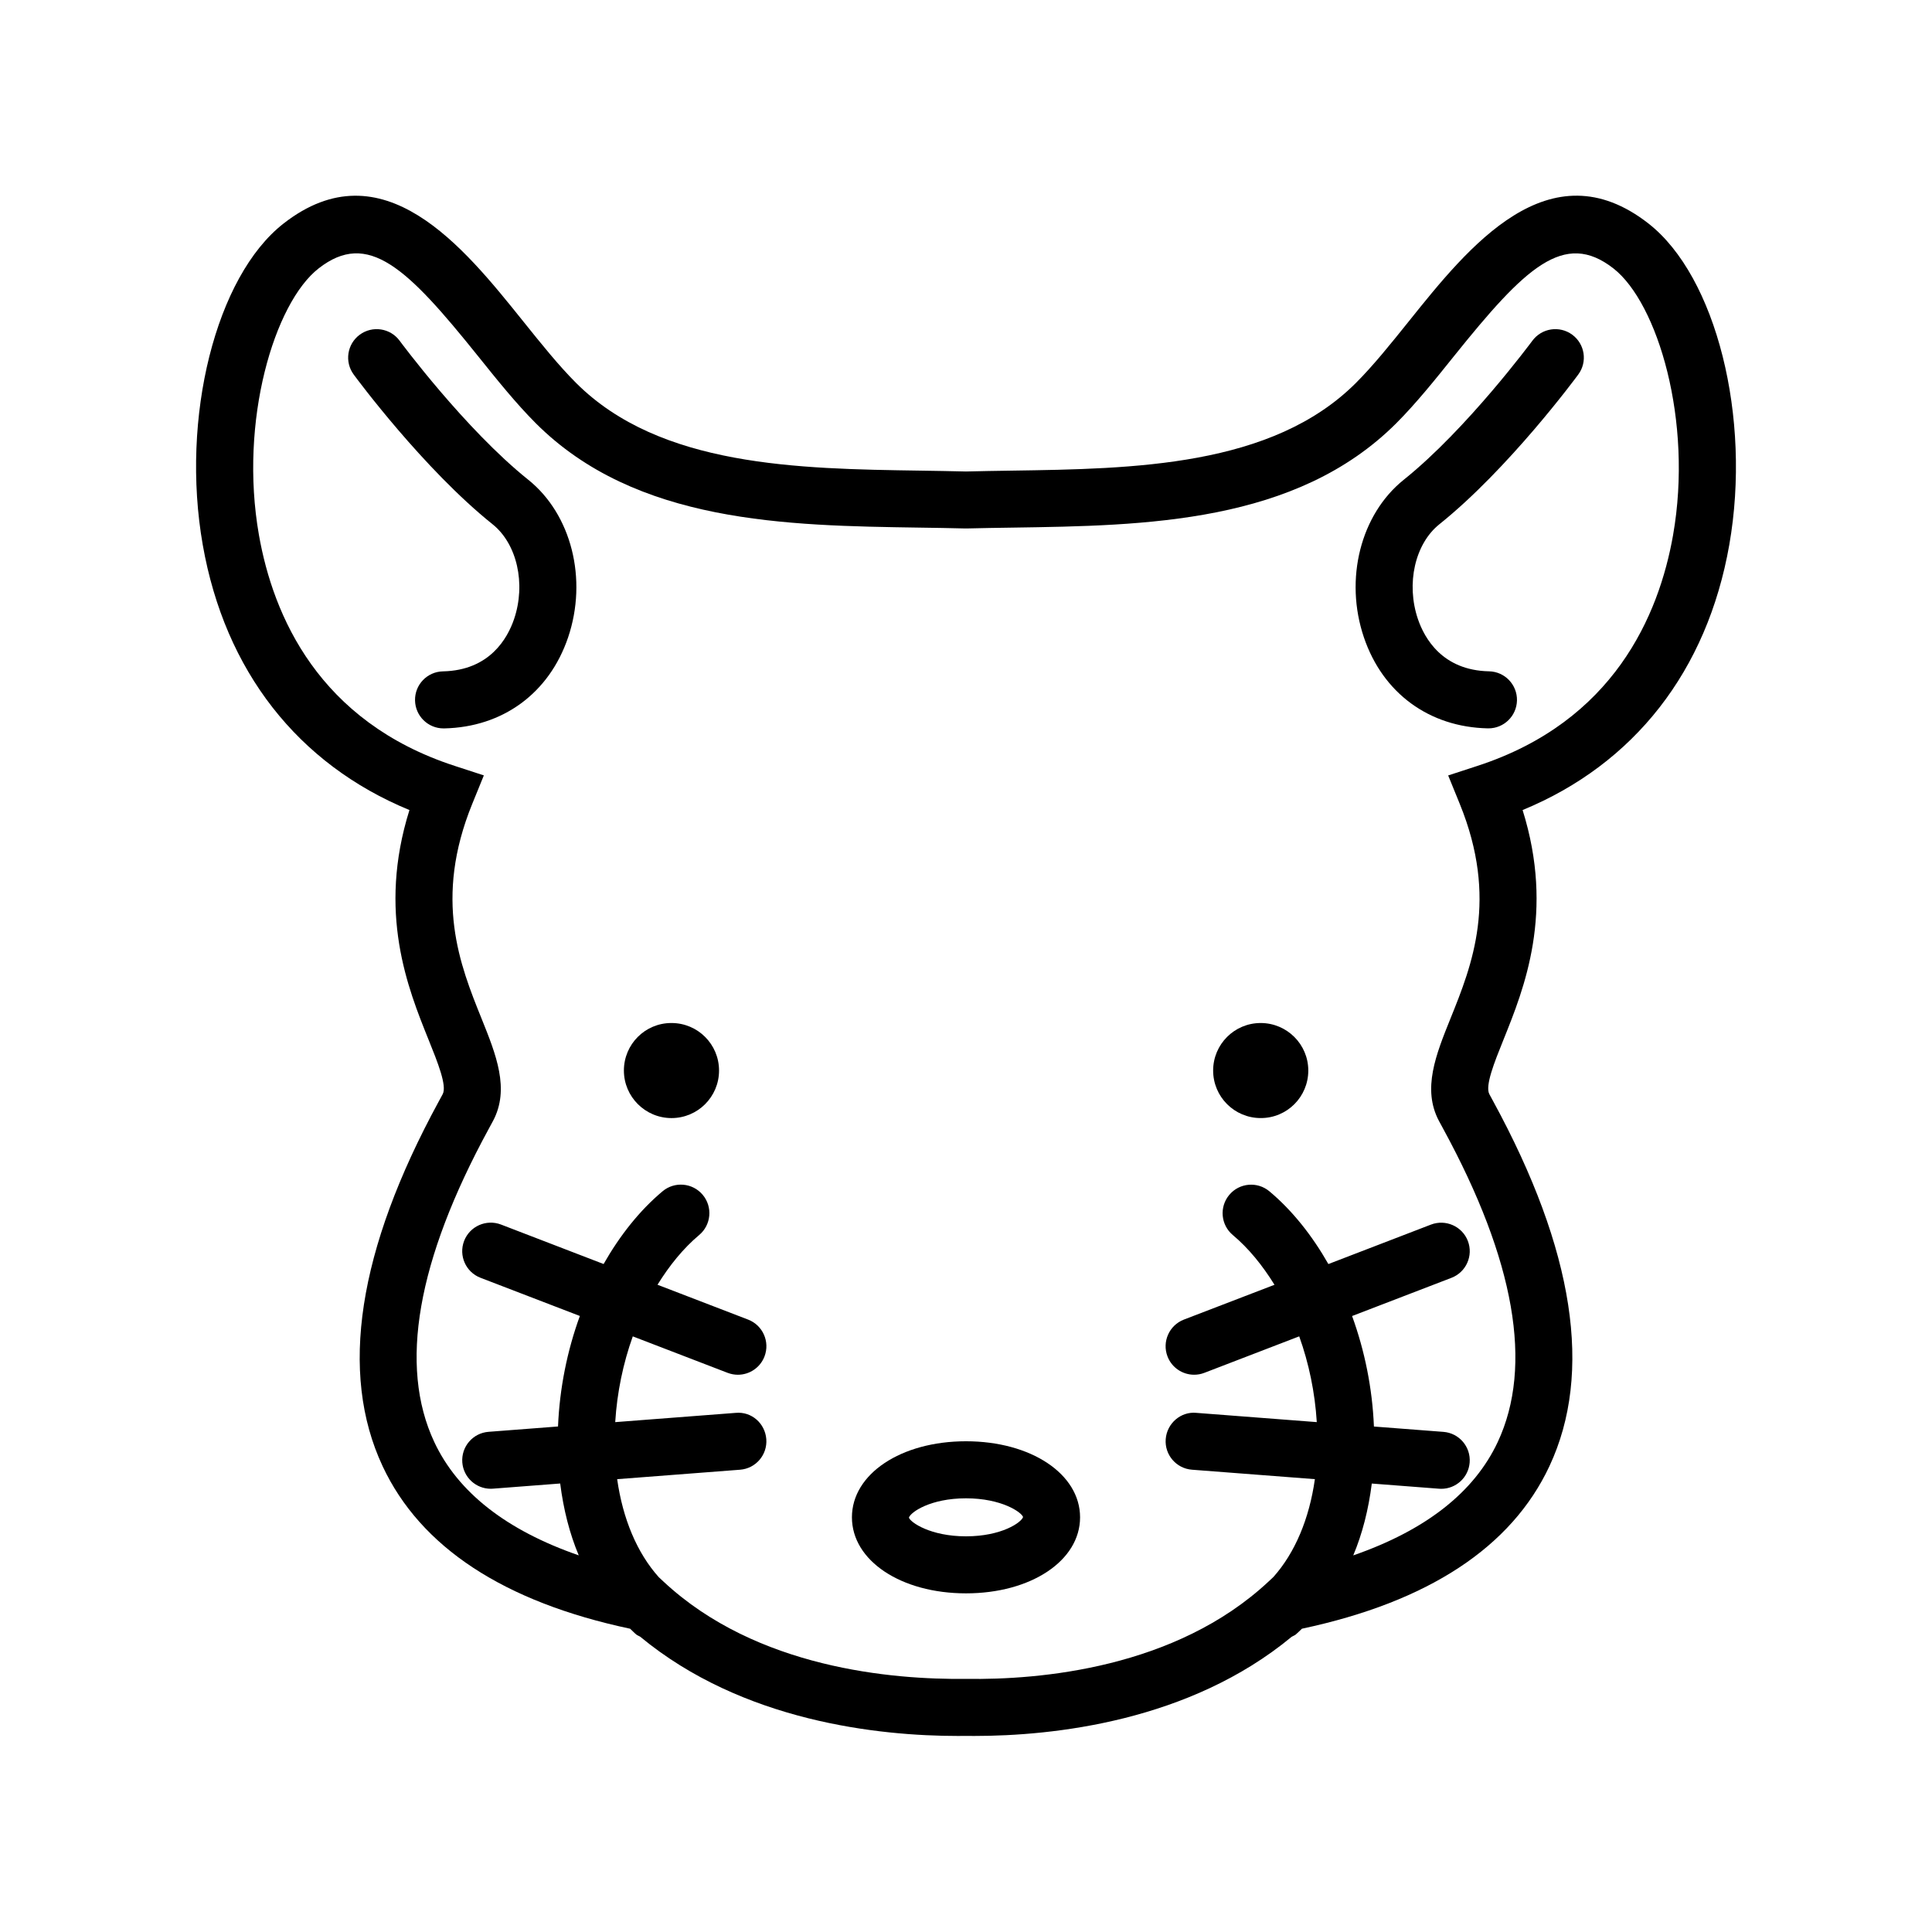 <?xml version="1.0" encoding="UTF-8"?>
<!-- Uploaded to: ICON Repo, www.svgrepo.com, Generator: ICON Repo Mixer Tools -->
<svg fill="#000000" width="800px" height="800px" version="1.1" viewBox="144 144 512 512" xmlns="http://www.w3.org/2000/svg">
 <g>
  <path d="m400 525.95c-17.23 0-30.23 8.664-30.23 20.152 0 11.488 13 20.152 30.23 20.152 17.234 0 30.23-8.664 30.23-20.152-0.004-11.484-12.996-20.152-30.23-20.152zm0 25.191c-9.465 0-14.723-3.715-15.125-4.953 0.402-1.41 5.656-5.121 15.125-5.121 9.465 0 14.727 3.715 15.125 4.953-0.398 1.41-5.66 5.121-15.125 5.121z"/>
  <path d="m283.98 271.13c-16.715-13.383-33.902-36.598-34.074-36.832-2.473-3.356-7.199-4.07-10.566-1.602-3.359 2.473-4.082 7.203-1.602 10.566 0.746 1.02 18.516 25.027 36.797 39.672 6.484 5.188 8.879 15.758 5.699 25.129-1.719 5.062-6.449 13.594-18.852 13.855-4.176 0.086-7.488 3.543-7.394 7.715 0.086 4.121 3.449 7.402 7.551 7.402h0.16c15.559-0.324 27.836-9.336 32.848-24.102 5.234-15.445 0.891-32.629-10.566-41.805z"/>
  <path d="m580.86 203.23c-26.273-20.5-47.727 6.231-63.379 25.762-4.906 6.117-9.543 11.891-14.168 16.512-22.215 22.195-58.879 22.738-91.223 23.219-4.121 0.066-8.156 0.121-12.09 0.227-3.934-0.102-7.977-0.16-12.09-0.227-32.344-0.48-69-1.023-91.219-23.215-4.625-4.621-9.262-10.398-14.168-16.516-15.664-19.523-37.121-46.25-63.383-25.754-17.938 14-27.336 51.41-21.406 85.164 5.871 33.398 25.199 58.086 54.773 70.27-8.516 27.164-0.43 47.227 5.074 60.875 2.414 5.996 4.918 12.203 3.738 14.418l-1.066 1.969c-21.434 39.363-26.434 71.867-14.863 96.605 10.055 21.488 32.129 35.977 65.602 43.09 0.543 0.488 1.031 1.039 1.594 1.5 0.328 0.273 0.715 0.398 1.066 0.605 27.18 22.504 63.258 26.312 84.242 26.312 0.719 0 1.426-0.004 2.109-0.016 0.695 0.012 1.402 0.016 2.137 0.016 20.984 0 57.016-3.809 84.18-26.289 0.367-0.211 0.766-0.348 1.109-0.625 0.562-0.465 1.055-1.012 1.598-1.508 33.473-7.113 55.539-21.598 65.598-43.09 11.574-24.742 6.574-57.242-14.867-96.605l-1.062-1.965c-1.176-2.215 1.324-8.422 3.738-14.418 5.5-13.648 13.586-33.711 5.074-60.875 29.574-12.188 48.91-36.879 54.773-70.277 5.922-33.762-3.484-71.164-21.422-85.164zm6.527 82.543c-3.769 21.441-15.828 49.469-51.883 61.207l-7.723 2.519 3.066 7.523c10.293 25.25 3.234 42.785-2.445 56.871-3.879 9.621-7.543 18.715-3.074 27.145l1.145 2.117c19.016 34.914 23.875 62.824 14.453 82.973-6.258 13.375-19.148 23.422-38.301 30.066 2.43-5.769 4.047-12.176 4.914-19.039l17.824 1.371c0.195 0.02 0.395 0.023 0.59 0.023 3.906 0 7.219-3.012 7.523-6.977 0.324-4.16-2.793-7.793-6.953-8.113l-18.418-1.414c-0.418-10.105-2.43-20.062-5.789-29.285l26.336-10.125c3.894-1.5 5.84-5.875 4.344-9.766-1.5-3.906-5.891-5.82-9.766-4.344l-27.195 10.461c-4.301-7.551-9.551-14.188-15.625-19.27-3.195-2.68-7.969-2.262-10.641 0.941-2.68 3.199-2.262 7.965 0.941 10.641 4.203 3.523 7.875 8.062 11.043 13.184l-24.008 9.223c-3.894 1.5-5.84 5.875-4.344 9.766 1.152 3.008 4.019 4.848 7.055 4.848 0.906 0 1.82-0.16 2.711-0.504l25.137-9.668c2.559 7.133 4.168 14.836 4.656 22.727l-31.922-2.453c-4.109-0.406-7.793 2.785-8.113 6.953-0.324 4.16 2.793 7.793 6.953 8.113l32.578 2.504c-1.484 10.488-5.262 19.508-10.988 25.926l-1.324 1.238c-24.625 22.988-60.738 26.07-80.039 25.762-0.035 0-0.066 0.012-0.102 0.012-0.031 0-0.059-0.012-0.098-0.012-19.348 0.23-55.418-2.781-80.051-25.762l-1.289-1.203c-5.742-6.418-9.527-15.453-11.012-25.957l32.57-2.504c4.16-0.316 7.273-3.949 6.953-8.113-0.324-4.16-3.898-7.359-8.117-6.953l-31.922 2.453c0.488-7.883 2.098-15.586 4.656-22.727l25.137 9.668c0.891 0.336 1.809 0.504 2.711 0.504 3.039 0 5.898-1.84 7.055-4.848 1.496-3.891-0.441-8.266-4.336-9.766l-24.016-9.238c3.168-5.117 6.84-9.656 11.043-13.18 3.199-2.68 3.617-7.453 0.941-10.645-2.68-3.203-7.445-3.621-10.645-0.945-6.07 5.082-11.32 11.719-15.625 19.277l-27.199-10.465c-3.906-1.48-8.266 0.449-9.766 4.344-1.496 3.891 0.441 8.266 4.336 9.766l26.336 10.125c-3.359 9.227-5.371 19.18-5.785 29.285l-18.414 1.414c-4.16 0.316-7.273 3.949-6.953 8.113 0.309 3.965 3.617 6.977 7.527 6.977 0.195 0 0.387-0.004 0.59-0.023l17.824-1.371c0.871 6.867 2.488 13.273 4.918 19.043-19.148-6.644-32.043-16.691-38.301-30.066-9.426-20.141-4.566-48.059 14.449-82.969l1.148-2.125c4.469-8.43 0.805-17.523-3.074-27.145-5.672-14.086-12.734-31.613-2.438-56.871l3.066-7.523-7.727-2.519c-36.051-11.742-48.109-39.766-51.879-61.203-5.305-30.207 4.074-61.469 15.82-70.633 13.078-10.219 23.406-0.242 42.293 23.301 4.949 6.168 10.062 12.539 15.277 17.75 26.551 26.527 66.461 27.113 101.68 27.641 4.125 0.059 8.176 0.121 12.117 0.223 0.07 0.004 0.137-0.016 0.207-0.012 0.066 0 0.125 0.016 0.191 0.012 3.941-0.105 7.992-0.16 12.117-0.223 35.215-0.523 75.129-1.113 101.69-27.641 5.211-5.211 10.328-11.582 15.27-17.75 18.883-23.527 29.211-33.508 42.293-23.301 11.734 9.176 21.117 40.438 15.812 70.641z"/>
  <path d="m560.66 232.7c-3.352-2.473-8.086-1.762-10.57 1.602-0.172 0.23-17.352 23.449-34.074 36.832-11.453 9.176-15.801 26.359-10.566 41.785 5.008 14.773 17.289 23.781 32.852 24.105h0.16c4.098 0 7.461-3.281 7.551-7.402 0.086-4.172-3.231-7.629-7.402-7.715-12.402-0.262-17.133-8.793-18.852-13.855-3.18-9.371-0.781-19.941 5.699-25.129 18.289-14.641 36.047-38.652 36.797-39.672 2.481-3.348 1.766-8.074-1.594-10.551z"/>
  <path d="m321.96 415.11h-0.051c-6.957 0-12.57 5.637-12.57 12.594 0.004 6.957 5.664 12.598 12.621 12.598s12.594-5.637 12.594-12.594c0.004-6.961-5.633-12.598-12.594-12.598z"/>
  <path d="m478.09 415.11c-6.957 0-12.594 5.637-12.594 12.594s5.637 12.594 12.594 12.594h0.051c6.957 0 12.57-5.637 12.57-12.594s-5.664-12.594-12.621-12.594z"/>
 </g>
</svg>